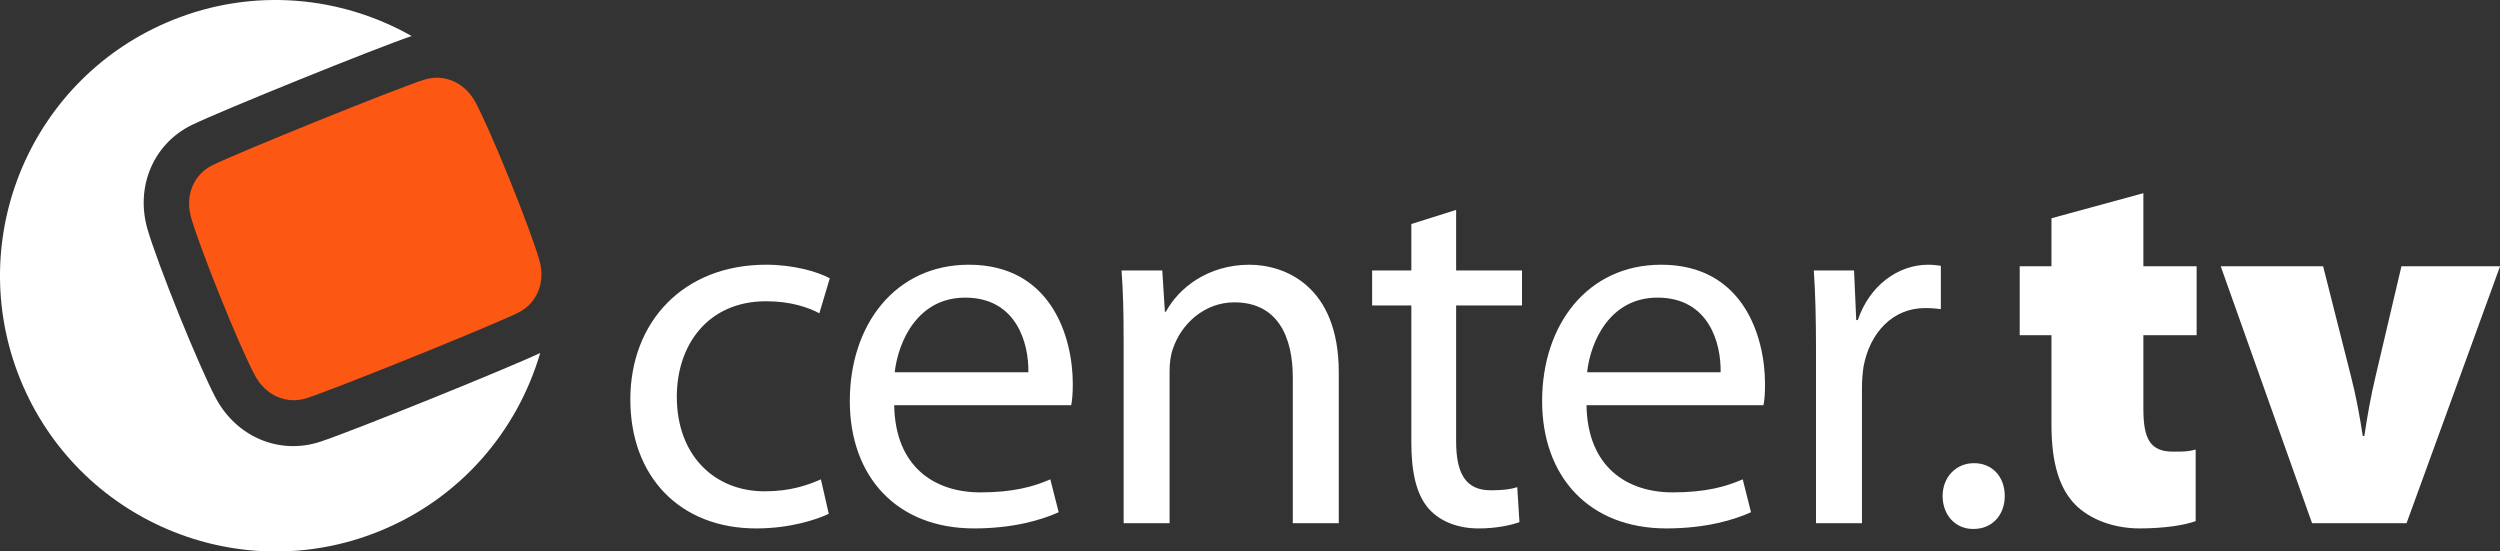<svg width="200mm" height="44.119mm" version="1.1" viewBox="0 0 200 44.119" xmlns="http://www.w3.org/2000/svg">
 <rect x="0" y="0" width="200" height="44.119" fill="#333333" stroke="none"/>
 <g transform="translate(-27.67 -56.634)">
  <path class="ps08 ps14 ps217" d="m53.287 91.973c-3.251 1.07-6.689-0.369-8.357-3.498-0.644-1.207-1.821-3.902-2.946-6.678l-0.002-0.005c-1.119-2.779-2.144-5.536-2.52-6.85-0.972-3.41 0.5-6.833 3.582-8.324 2.424-1.171 14.753-6.156 17.557-7.101-5.649-3.199-12.643-3.898-19.132-1.275-11.294 4.562-16.75 17.418-12.188 28.712 4.564 11.295 17.418 16.75 28.713 12.187 6.509-2.631 11.063-8.019 12.892-14.27-2.605 1.24-15.029 6.258-17.599 7.103" fill="#fff"/>
  <path class="ps09 ps14 ps217" d="m60.658 85.212c3.667-1.482 7.286-2.989 8.428-3.543 1.543-0.746 2.241-2.436 1.736-4.207-0.346-1.215-1.275-3.716-2.345-6.369v-0.002c-1.073-2.653-2.157-5.132-2.754-6.249-0.866-1.622-2.542-2.353-4.169-1.818-1.206 0.396-4.857 1.826-8.524 3.304l0.008-0.002c-3.667 1.482-7.2 2.956-8.341 3.508-1.543 0.748-2.242 2.438-1.737 4.205 0.346 1.218 1.289 3.756 2.361 6.408 1.071 2.653 2.141 5.095 2.738 6.211 0.866 1.624 2.542 2.356 4.171 1.819 1.206-0.395 4.77-1.789 8.438-3.271l-0.008 0.004" fill="#fd5714"/>
  <path class="ps08 ps14 ps217" d="m93.97 97.739c-0.961 0.459-3.091 1.169-5.805 1.169-6.099 0-10.068-4.136-10.068-10.319 0-6.225 4.261-10.778 10.86-10.778 2.173 0 4.095 0.543 5.097 1.087l-0.835 2.798c-0.877-0.459-2.255-0.961-4.262-0.961-4.636 0-7.142 3.467-7.142 7.644 0 4.679 3.006 7.56 7.017 7.56 2.089 0 3.467-0.499 4.51-0.959l0.628 2.758" fill="#fff"/>
  <path class="ps08 ps14 ps217" d="m109.94 86.417c0.043-2.339-0.961-5.973-5.054-5.973-3.76 0-5.346 3.424-5.64 5.973zm-10.735 2.632c0.084 4.93 3.216 6.976 6.893 6.976 2.631 0 4.261-0.459 5.597-1.045l0.669 2.632c-1.296 0.585-3.55 1.296-6.768 1.296-6.183 0-9.941-4.136-9.941-10.194 0-6.099 3.634-10.902 9.525-10.902 6.599 0 8.313 5.807 8.313 9.523 0 0.753-0.043 1.296-0.126 1.714h-14.161" fill="#fff"/>
  <path class="ps08 ps14 ps217" d="m117.56 83.744c0-2.13-0.043-3.8-0.167-5.474h3.259l0.208 3.303h0.084c1.004-1.879 3.342-3.76 6.683-3.76 2.799 0 7.144 1.671 7.144 8.605v12.073h-3.677v-11.655c0-3.26-1.21-6.015-4.679-6.015-2.38 0-4.259 1.712-4.928 3.759-0.167 0.459-0.251 1.128-0.251 1.712v12.199h-3.675v-14.746" fill="#fff"/>
  <path class="ps08 ps14 ps217" d="m144.16 73.426v4.844h5.271v2.801h-5.271v10.861c0 2.506 0.71 3.925 2.761 3.925 1.01 0 1.594-0.082 2.13-0.249l0.174 2.799c-0.71 0.249-1.846 0.502-3.267 0.502-1.704 0-3.093-0.585-3.961-1.546-1.01-1.128-1.42-2.924-1.42-5.305v-10.986h-3.137v-2.801h3.137v-3.716l3.582-1.128" fill="#fff"/>
  <path class="ps08 ps14 ps217" d="m165.32 86.417c0.047-2.339-0.947-5.973-5.05-5.973-3.756 0-5.349 3.424-5.633 5.973zm-10.73 2.632c0.079 4.93 3.219 6.976 6.896 6.976 2.635 0 4.261-0.459 5.602-1.045l0.663 2.632c-1.294 0.585-3.55 1.296-6.77 1.296-6.186 0-9.941-4.136-9.941-10.194 0-6.099 3.629-10.902 9.531-10.902 6.596 0 8.3 5.807 8.3 9.523 0 0.753-0.032 1.296-0.126 1.714h-14.155" fill="#fff"/>
  <path class="ps08 ps14 ps217" d="m172.95 84.579c0-2.38-0.047-4.426-0.174-6.309h3.219l0.174 3.97h0.126c0.915-2.716 3.172-4.428 5.633-4.428 0.379 0 0.663 0.041 1.01 0.084v3.465c-0.379-0.041-0.757-0.082-1.262-0.082-2.588 0-4.418 1.965-4.923 4.679-0.079 0.543-0.126 1.128-0.126 1.712v10.82h-3.677v-13.912" fill="#fff"/>
  <path class="ps08 ps14 ps217" d="m185.51 98.95c-1.42 0-2.43-1.128-2.43-2.632 0-1.504 1.057-2.631 2.509-2.631 1.468 0 2.462 1.086 2.462 2.631 0 1.504-0.994 2.632-2.493 2.632h-0.047" fill="#fff"/>
  <path class="ps08 ps14 ps217" d="m199.14 72.089v5.848h4.261v5.515h-4.261v5.889c0 2.424 0.552 3.424 2.383 3.424 0.884 0 1.168 0 1.799-0.166v5.723c-0.884 0.333-2.556 0.585-4.466 0.585-2.225 0-4.056-0.795-5.144-1.881-1.247-1.253-1.925-3.257-1.925-6.391v-7.185h-2.541v-5.515h2.541v-3.842l7.354-2.006" fill="#fff"/>
  <path class="ps08 ps14 ps217" d="m213.52 77.937 2.209 8.729c0.426 1.63 0.71 3.219 0.963 4.846h0.126c0.252-1.669 0.505-3.132 0.915-4.846l2.051-8.729h7.89l-7.48 20.553h-7.559l-7.306-20.553h8.19" fill="#fff"/>
 </g>
</svg>

